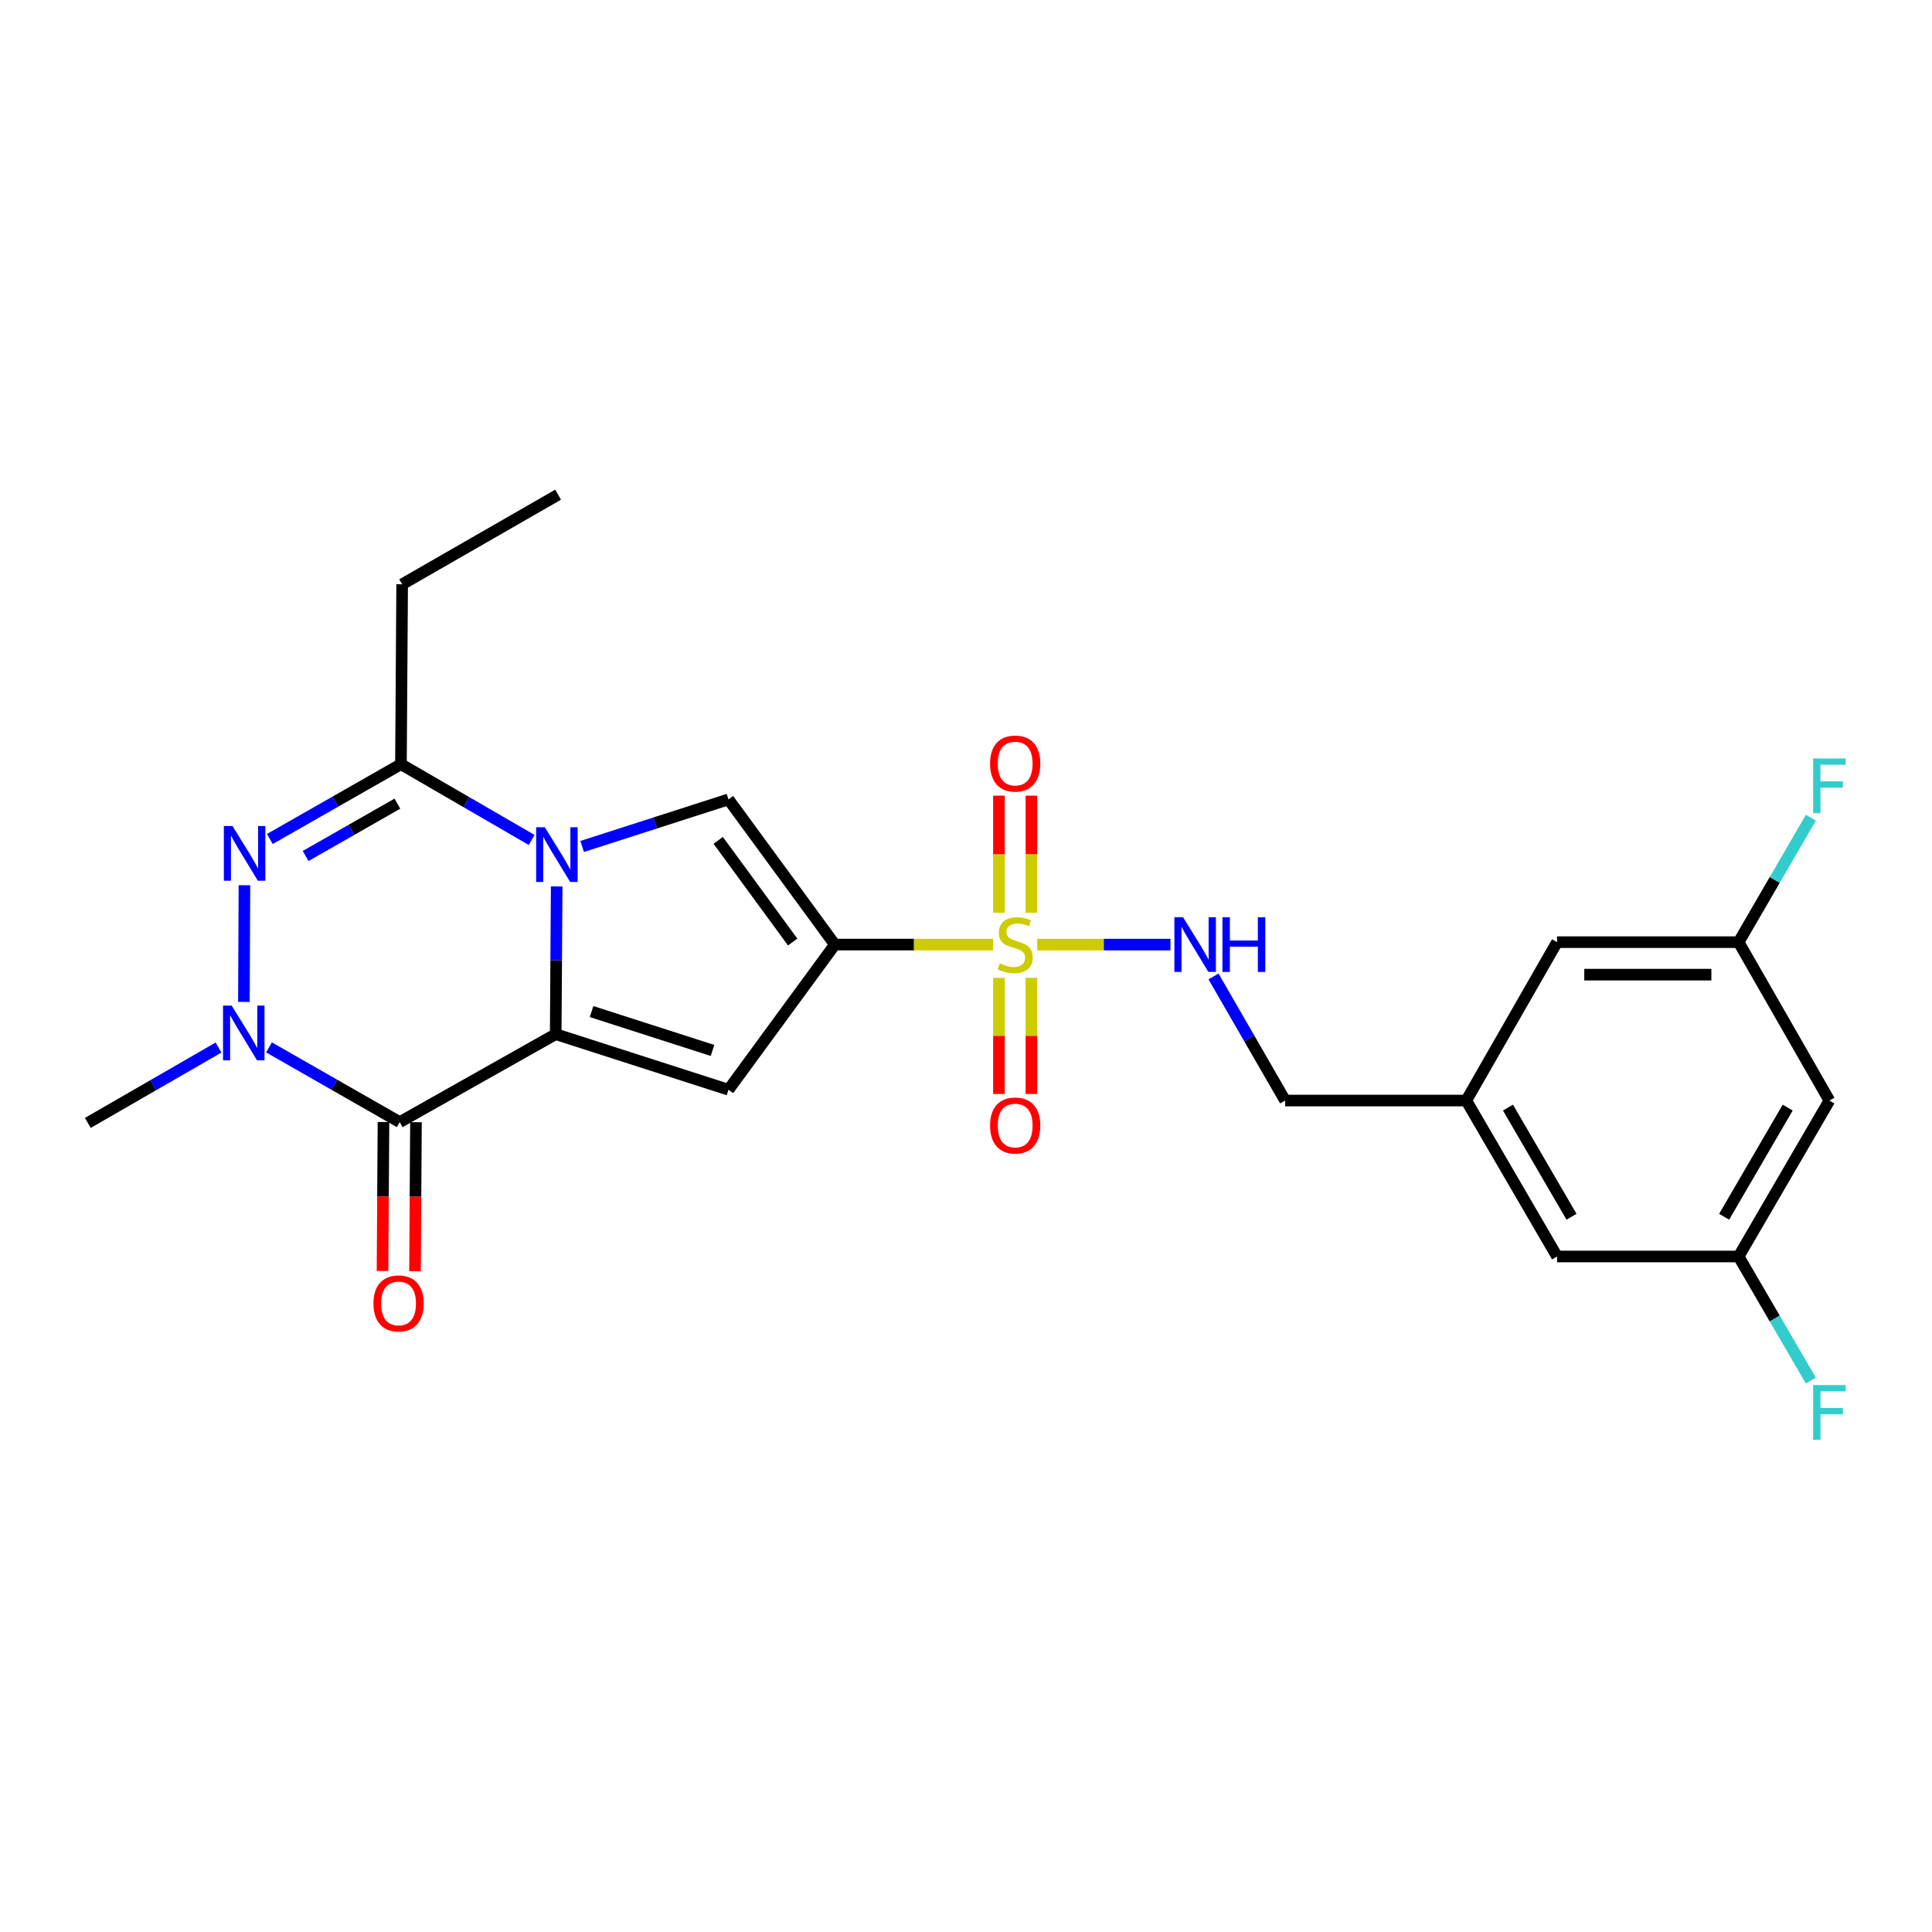 <?xml version='1.0' encoding='iso-8859-1'?>
<svg version='1.1' baseProfile='full'
              xmlns='http://www.w3.org/2000/svg'
                      xmlns:rdkit='http://www.rdkit.org/xml'
                      xmlns:xlink='http://www.w3.org/1999/xlink'
                  xml:space='preserve'
width='1000px' height='1000px' viewBox='0 0 1000 1000'>
<!-- END OF HEADER -->
<rect style='opacity:1.0;fill:#FFFFFF;stroke:none' width='1000' height='1000' x='0' y='0'> </rect>
<path class='bond-0' d='M 287.632,535.283 L 287.886,497.05' style='fill:none;fill-rule:evenodd;stroke:#000000;stroke-width:6px;stroke-linecap:butt;stroke-linejoin:miter;stroke-opacity:1' />
<path class='bond-0' d='M 287.886,497.05 L 288.14,458.817' style='fill:none;fill-rule:evenodd;stroke:#0000FF;stroke-width:6px;stroke-linecap:butt;stroke-linejoin:miter;stroke-opacity:1' />
<path class='bond-3' d='M 287.632,535.283 L 206.894,580.806' style='fill:none;fill-rule:evenodd;stroke:#000000;stroke-width:6px;stroke-linecap:butt;stroke-linejoin:miter;stroke-opacity:1' />
<path class='bond-4' d='M 287.632,535.283 L 377.06,564.043' style='fill:none;fill-rule:evenodd;stroke:#000000;stroke-width:6px;stroke-linecap:butt;stroke-linejoin:miter;stroke-opacity:1' />
<path class='bond-4' d='M 306.196,523.586 L 368.795,543.718' style='fill:none;fill-rule:evenodd;stroke:#000000;stroke-width:6px;stroke-linecap:butt;stroke-linejoin:miter;stroke-opacity:1' />
<path class='bond-7' d='M 301.321,438.129 L 339.191,425.949' style='fill:none;fill-rule:evenodd;stroke:#0000FF;stroke-width:6px;stroke-linecap:butt;stroke-linejoin:miter;stroke-opacity:1' />
<path class='bond-7' d='M 339.191,425.949 L 377.06,413.769' style='fill:none;fill-rule:evenodd;stroke:#000000;stroke-width:6px;stroke-linecap:butt;stroke-linejoin:miter;stroke-opacity:1' />
<path class='bond-8' d='M 275.177,434.758 L 241.353,415.158' style='fill:none;fill-rule:evenodd;stroke:#0000FF;stroke-width:6px;stroke-linecap:butt;stroke-linejoin:miter;stroke-opacity:1' />
<path class='bond-8' d='M 241.353,415.158 L 207.529,395.559' style='fill:none;fill-rule:evenodd;stroke:#000000;stroke-width:6px;stroke-linecap:butt;stroke-linejoin:miter;stroke-opacity:1' />
<path class='bond-1' d='M 432.113,488.92 L 377.06,564.043' style='fill:none;fill-rule:evenodd;stroke:#000000;stroke-width:6px;stroke-linecap:butt;stroke-linejoin:miter;stroke-opacity:1' />
<path class='bond-2' d='M 432.113,488.92 L 473.078,488.92' style='fill:none;fill-rule:evenodd;stroke:#000000;stroke-width:6px;stroke-linecap:butt;stroke-linejoin:miter;stroke-opacity:1' />
<path class='bond-2' d='M 473.078,488.92 L 514.042,488.92' style='fill:none;fill-rule:evenodd;stroke:#CCCC00;stroke-width:6px;stroke-linecap:butt;stroke-linejoin:miter;stroke-opacity:1' />
<path class='bond-26' d='M 432.113,488.92 L 377.06,413.769' style='fill:none;fill-rule:evenodd;stroke:#000000;stroke-width:6px;stroke-linecap:butt;stroke-linejoin:miter;stroke-opacity:1' />
<path class='bond-26' d='M 410.288,487.587 L 371.751,434.981' style='fill:none;fill-rule:evenodd;stroke:#000000;stroke-width:6px;stroke-linecap:butt;stroke-linejoin:miter;stroke-opacity:1' />
<path class='bond-9' d='M 536.865,488.92 L 571.342,488.92' style='fill:none;fill-rule:evenodd;stroke:#CCCC00;stroke-width:6px;stroke-linecap:butt;stroke-linejoin:miter;stroke-opacity:1' />
<path class='bond-9' d='M 571.342,488.92 L 605.819,488.92' style='fill:none;fill-rule:evenodd;stroke:#0000FF;stroke-width:6px;stroke-linecap:butt;stroke-linejoin:miter;stroke-opacity:1' />
<path class='bond-10' d='M 517.047,506.139 L 517.047,536.194' style='fill:none;fill-rule:evenodd;stroke:#CCCC00;stroke-width:6px;stroke-linecap:butt;stroke-linejoin:miter;stroke-opacity:1' />
<path class='bond-10' d='M 517.047,536.194 L 517.047,566.25' style='fill:none;fill-rule:evenodd;stroke:#FF0000;stroke-width:6px;stroke-linecap:butt;stroke-linejoin:miter;stroke-opacity:1' />
<path class='bond-10' d='M 533.865,506.139 L 533.865,536.194' style='fill:none;fill-rule:evenodd;stroke:#CCCC00;stroke-width:6px;stroke-linecap:butt;stroke-linejoin:miter;stroke-opacity:1' />
<path class='bond-10' d='M 533.865,536.194 L 533.865,566.25' style='fill:none;fill-rule:evenodd;stroke:#FF0000;stroke-width:6px;stroke-linecap:butt;stroke-linejoin:miter;stroke-opacity:1' />
<path class='bond-11' d='M 533.865,472.456 L 533.865,442.143' style='fill:none;fill-rule:evenodd;stroke:#CCCC00;stroke-width:6px;stroke-linecap:butt;stroke-linejoin:miter;stroke-opacity:1' />
<path class='bond-11' d='M 533.865,442.143 L 533.865,411.831' style='fill:none;fill-rule:evenodd;stroke:#FF0000;stroke-width:6px;stroke-linecap:butt;stroke-linejoin:miter;stroke-opacity:1' />
<path class='bond-11' d='M 517.047,472.456 L 517.047,442.143' style='fill:none;fill-rule:evenodd;stroke:#CCCC00;stroke-width:6px;stroke-linecap:butt;stroke-linejoin:miter;stroke-opacity:1' />
<path class='bond-11' d='M 517.047,442.143 L 517.047,411.831' style='fill:none;fill-rule:evenodd;stroke:#FF0000;stroke-width:6px;stroke-linecap:butt;stroke-linejoin:miter;stroke-opacity:1' />
<path class='bond-6' d='M 206.894,580.806 L 173.066,561.47' style='fill:none;fill-rule:evenodd;stroke:#000000;stroke-width:6px;stroke-linecap:butt;stroke-linejoin:miter;stroke-opacity:1' />
<path class='bond-6' d='M 173.066,561.47 L 139.239,542.134' style='fill:none;fill-rule:evenodd;stroke:#0000FF;stroke-width:6px;stroke-linecap:butt;stroke-linejoin:miter;stroke-opacity:1' />
<path class='bond-12' d='M 198.485,580.752 L 198.239,619.306' style='fill:none;fill-rule:evenodd;stroke:#000000;stroke-width:6px;stroke-linecap:butt;stroke-linejoin:miter;stroke-opacity:1' />
<path class='bond-12' d='M 198.239,619.306 L 197.993,657.86' style='fill:none;fill-rule:evenodd;stroke:#FF0000;stroke-width:6px;stroke-linecap:butt;stroke-linejoin:miter;stroke-opacity:1' />
<path class='bond-12' d='M 215.303,580.859 L 215.057,619.413' style='fill:none;fill-rule:evenodd;stroke:#000000;stroke-width:6px;stroke-linecap:butt;stroke-linejoin:miter;stroke-opacity:1' />
<path class='bond-12' d='M 215.057,619.413 L 214.811,657.968' style='fill:none;fill-rule:evenodd;stroke:#FF0000;stroke-width:6px;stroke-linecap:butt;stroke-linejoin:miter;stroke-opacity:1' />
<path class='bond-5' d='M 126.528,458.2 L 126.249,518.595' style='fill:none;fill-rule:evenodd;stroke:#0000FF;stroke-width:6px;stroke-linecap:butt;stroke-linejoin:miter;stroke-opacity:1' />
<path class='bond-25' d='M 139.673,434.262 L 173.601,414.91' style='fill:none;fill-rule:evenodd;stroke:#0000FF;stroke-width:6px;stroke-linecap:butt;stroke-linejoin:miter;stroke-opacity:1' />
<path class='bond-25' d='M 173.601,414.91 L 207.529,395.559' style='fill:none;fill-rule:evenodd;stroke:#000000;stroke-width:6px;stroke-linecap:butt;stroke-linejoin:miter;stroke-opacity:1' />
<path class='bond-25' d='M 158.184,443.066 L 181.934,429.52' style='fill:none;fill-rule:evenodd;stroke:#0000FF;stroke-width:6px;stroke-linecap:butt;stroke-linejoin:miter;stroke-opacity:1' />
<path class='bond-25' d='M 181.934,429.52 L 205.684,415.973' style='fill:none;fill-rule:evenodd;stroke:#000000;stroke-width:6px;stroke-linecap:butt;stroke-linejoin:miter;stroke-opacity:1' />
<path class='bond-20' d='M 113.105,542.205 L 79.28,561.716' style='fill:none;fill-rule:evenodd;stroke:#0000FF;stroke-width:6px;stroke-linecap:butt;stroke-linejoin:miter;stroke-opacity:1' />
<path class='bond-20' d='M 79.28,561.716 L 45.455,581.226' style='fill:none;fill-rule:evenodd;stroke:#000000;stroke-width:6px;stroke-linecap:butt;stroke-linejoin:miter;stroke-opacity:1' />
<path class='bond-21' d='M 207.529,395.559 L 208.155,302.421' style='fill:none;fill-rule:evenodd;stroke:#000000;stroke-width:6px;stroke-linecap:butt;stroke-linejoin:miter;stroke-opacity:1' />
<path class='bond-17' d='M 628.118,505.41 L 646.649,537.525' style='fill:none;fill-rule:evenodd;stroke:#0000FF;stroke-width:6px;stroke-linecap:butt;stroke-linejoin:miter;stroke-opacity:1' />
<path class='bond-17' d='M 646.649,537.525 L 665.181,569.64' style='fill:none;fill-rule:evenodd;stroke:#000000;stroke-width:6px;stroke-linecap:butt;stroke-linejoin:miter;stroke-opacity:1' />
<path class='bond-13' d='M 946.891,569.64 L 899.902,650.36' style='fill:none;fill-rule:evenodd;stroke:#000000;stroke-width:6px;stroke-linecap:butt;stroke-linejoin:miter;stroke-opacity:1' />
<path class='bond-13' d='M 925.308,573.287 L 892.416,629.79' style='fill:none;fill-rule:evenodd;stroke:#000000;stroke-width:6px;stroke-linecap:butt;stroke-linejoin:miter;stroke-opacity:1' />
<path class='bond-27' d='M 946.891,569.64 L 899.902,487.659' style='fill:none;fill-rule:evenodd;stroke:#000000;stroke-width:6px;stroke-linecap:butt;stroke-linejoin:miter;stroke-opacity:1' />
<path class='bond-14' d='M 899.902,487.659 L 805.924,487.659' style='fill:none;fill-rule:evenodd;stroke:#000000;stroke-width:6px;stroke-linecap:butt;stroke-linejoin:miter;stroke-opacity:1' />
<path class='bond-14' d='M 885.806,504.477 L 820.021,504.477' style='fill:none;fill-rule:evenodd;stroke:#000000;stroke-width:6px;stroke-linecap:butt;stroke-linejoin:miter;stroke-opacity:1' />
<path class='bond-22' d='M 899.902,487.659 L 918.606,455.451' style='fill:none;fill-rule:evenodd;stroke:#000000;stroke-width:6px;stroke-linecap:butt;stroke-linejoin:miter;stroke-opacity:1' />
<path class='bond-22' d='M 918.606,455.451 L 937.31,423.242' style='fill:none;fill-rule:evenodd;stroke:#33CCCC;stroke-width:6px;stroke-linecap:butt;stroke-linejoin:miter;stroke-opacity:1' />
<path class='bond-15' d='M 899.902,650.36 L 805.924,650.36' style='fill:none;fill-rule:evenodd;stroke:#000000;stroke-width:6px;stroke-linecap:butt;stroke-linejoin:miter;stroke-opacity:1' />
<path class='bond-23' d='M 899.902,650.36 L 918.596,682.472' style='fill:none;fill-rule:evenodd;stroke:#000000;stroke-width:6px;stroke-linecap:butt;stroke-linejoin:miter;stroke-opacity:1' />
<path class='bond-23' d='M 918.596,682.472 L 937.289,714.584' style='fill:none;fill-rule:evenodd;stroke:#33CCCC;stroke-width:6px;stroke-linecap:butt;stroke-linejoin:miter;stroke-opacity:1' />
<path class='bond-16' d='M 758.944,569.64 L 665.181,569.64' style='fill:none;fill-rule:evenodd;stroke:#000000;stroke-width:6px;stroke-linecap:butt;stroke-linejoin:miter;stroke-opacity:1' />
<path class='bond-18' d='M 758.944,569.64 L 805.924,487.659' style='fill:none;fill-rule:evenodd;stroke:#000000;stroke-width:6px;stroke-linecap:butt;stroke-linejoin:miter;stroke-opacity:1' />
<path class='bond-19' d='M 758.944,569.64 L 805.924,650.36' style='fill:none;fill-rule:evenodd;stroke:#000000;stroke-width:6px;stroke-linecap:butt;stroke-linejoin:miter;stroke-opacity:1' />
<path class='bond-19' d='M 780.527,573.288 L 813.413,629.792' style='fill:none;fill-rule:evenodd;stroke:#000000;stroke-width:6px;stroke-linecap:butt;stroke-linejoin:miter;stroke-opacity:1' />
<path class='bond-24' d='M 208.155,302.421 L 288.875,256.049' style='fill:none;fill-rule:evenodd;stroke:#000000;stroke-width:6px;stroke-linecap:butt;stroke-linejoin:miter;stroke-opacity:1' />
<path  class='atom-1' d='M 281.989 428.173
L 291.269 443.173
Q 292.189 444.653, 293.669 447.333
Q 295.149 450.013, 295.229 450.173
L 295.229 428.173
L 298.989 428.173
L 298.989 456.493
L 295.109 456.493
L 285.149 440.093
Q 283.989 438.173, 282.749 435.973
Q 281.549 433.773, 281.189 433.093
L 281.189 456.493
L 277.509 456.493
L 277.509 428.173
L 281.989 428.173
' fill='#0000FF'/>
<path  class='atom-3' d='M 517.456 498.64
Q 517.776 498.76, 519.096 499.32
Q 520.416 499.88, 521.856 500.24
Q 523.336 500.56, 524.776 500.56
Q 527.456 500.56, 529.016 499.28
Q 530.576 497.96, 530.576 495.68
Q 530.576 494.12, 529.776 493.16
Q 529.016 492.2, 527.816 491.68
Q 526.616 491.16, 524.616 490.56
Q 522.096 489.8, 520.576 489.08
Q 519.096 488.36, 518.016 486.84
Q 516.976 485.32, 516.976 482.76
Q 516.976 479.2, 519.376 477
Q 521.816 474.8, 526.616 474.8
Q 529.896 474.8, 533.616 476.36
L 532.696 479.44
Q 529.296 478.04, 526.736 478.04
Q 523.976 478.04, 522.456 479.2
Q 520.936 480.32, 520.976 482.28
Q 520.976 483.8, 521.736 484.72
Q 522.536 485.64, 523.656 486.16
Q 524.816 486.68, 526.736 487.28
Q 529.296 488.08, 530.816 488.88
Q 532.336 489.68, 533.416 491.32
Q 534.536 492.92, 534.536 495.68
Q 534.536 499.6, 531.896 501.72
Q 529.296 503.8, 524.936 503.8
Q 522.416 503.8, 520.496 503.24
Q 518.616 502.72, 516.376 501.8
L 517.456 498.64
' fill='#CCCC00'/>
<path  class='atom-6' d='M 120.344 427.556
L 129.624 442.556
Q 130.544 444.036, 132.024 446.716
Q 133.504 449.396, 133.584 449.556
L 133.584 427.556
L 137.344 427.556
L 137.344 455.876
L 133.464 455.876
L 123.504 439.476
Q 122.344 437.556, 121.104 435.356
Q 119.904 433.156, 119.544 432.476
L 119.544 455.876
L 115.864 455.876
L 115.864 427.556
L 120.344 427.556
' fill='#0000FF'/>
<path  class='atom-7' d='M 119.914 520.507
L 129.194 535.507
Q 130.114 536.987, 131.594 539.667
Q 133.074 542.347, 133.154 542.507
L 133.154 520.507
L 136.914 520.507
L 136.914 548.827
L 133.034 548.827
L 123.074 532.427
Q 121.914 530.507, 120.674 528.307
Q 119.474 526.107, 119.114 525.427
L 119.114 548.827
L 115.434 548.827
L 115.434 520.507
L 119.914 520.507
' fill='#0000FF'/>
<path  class='atom-10' d='M 612.343 474.76
L 621.623 489.76
Q 622.543 491.24, 624.023 493.92
Q 625.503 496.6, 625.583 496.76
L 625.583 474.76
L 629.343 474.76
L 629.343 503.08
L 625.463 503.08
L 615.503 486.68
Q 614.343 484.76, 613.103 482.56
Q 611.903 480.36, 611.543 479.68
L 611.543 503.08
L 607.863 503.08
L 607.863 474.76
L 612.343 474.76
' fill='#0000FF'/>
<path  class='atom-10' d='M 632.743 474.76
L 636.583 474.76
L 636.583 486.8
L 651.063 486.8
L 651.063 474.76
L 654.903 474.76
L 654.903 503.08
L 651.063 503.08
L 651.063 490
L 636.583 490
L 636.583 503.08
L 632.743 503.08
L 632.743 474.76
' fill='#0000FF'/>
<path  class='atom-11' d='M 512.456 582.558
Q 512.456 575.758, 515.816 571.958
Q 519.176 568.158, 525.456 568.158
Q 531.736 568.158, 535.096 571.958
Q 538.456 575.758, 538.456 582.558
Q 538.456 589.438, 535.056 593.358
Q 531.656 597.238, 525.456 597.238
Q 519.216 597.238, 515.816 593.358
Q 512.456 589.478, 512.456 582.558
M 525.456 594.038
Q 529.776 594.038, 532.096 591.158
Q 534.456 588.238, 534.456 582.558
Q 534.456 576.998, 532.096 574.198
Q 529.776 571.358, 525.456 571.358
Q 521.136 571.358, 518.776 574.158
Q 516.456 576.958, 516.456 582.558
Q 516.456 588.278, 518.776 591.158
Q 521.136 594.038, 525.456 594.038
' fill='#FF0000'/>
<path  class='atom-12' d='M 512.456 395.218
Q 512.456 388.418, 515.816 384.618
Q 519.176 380.818, 525.456 380.818
Q 531.736 380.818, 535.096 384.618
Q 538.456 388.418, 538.456 395.218
Q 538.456 402.098, 535.056 406.018
Q 531.656 409.898, 525.456 409.898
Q 519.216 409.898, 515.816 406.018
Q 512.456 402.138, 512.456 395.218
M 525.456 406.698
Q 529.776 406.698, 532.096 403.818
Q 534.456 400.898, 534.456 395.218
Q 534.456 389.658, 532.096 386.858
Q 529.776 384.018, 525.456 384.018
Q 521.136 384.018, 518.776 386.818
Q 516.456 389.618, 516.456 395.218
Q 516.456 400.938, 518.776 403.818
Q 521.136 406.698, 525.456 406.698
' fill='#FF0000'/>
<path  class='atom-13' d='M 193.296 674.658
Q 193.296 667.858, 196.656 664.058
Q 200.016 660.258, 206.296 660.258
Q 212.576 660.258, 215.936 664.058
Q 219.296 667.858, 219.296 674.658
Q 219.296 681.538, 215.896 685.458
Q 212.496 689.338, 206.296 689.338
Q 200.056 689.338, 196.656 685.458
Q 193.296 681.578, 193.296 674.658
M 206.296 686.138
Q 210.616 686.138, 212.936 683.258
Q 215.296 680.338, 215.296 674.658
Q 215.296 669.098, 212.936 666.298
Q 210.616 663.458, 206.296 663.458
Q 201.976 663.458, 199.616 666.258
Q 197.296 669.058, 197.296 674.658
Q 197.296 680.378, 199.616 683.258
Q 201.976 686.138, 206.296 686.138
' fill='#FF0000'/>
<path  class='atom-23' d='M 938.471 392.583
L 955.311 392.583
L 955.311 395.823
L 942.271 395.823
L 942.271 404.423
L 953.871 404.423
L 953.871 407.703
L 942.271 407.703
L 942.271 420.903
L 938.471 420.903
L 938.471 392.583
' fill='#33CCCC'/>
<path  class='atom-24' d='M 938.471 716.919
L 955.311 716.919
L 955.311 720.159
L 942.271 720.159
L 942.271 728.759
L 953.871 728.759
L 953.871 732.039
L 942.271 732.039
L 942.271 745.239
L 938.471 745.239
L 938.471 716.919
' fill='#33CCCC'/>
</svg>
